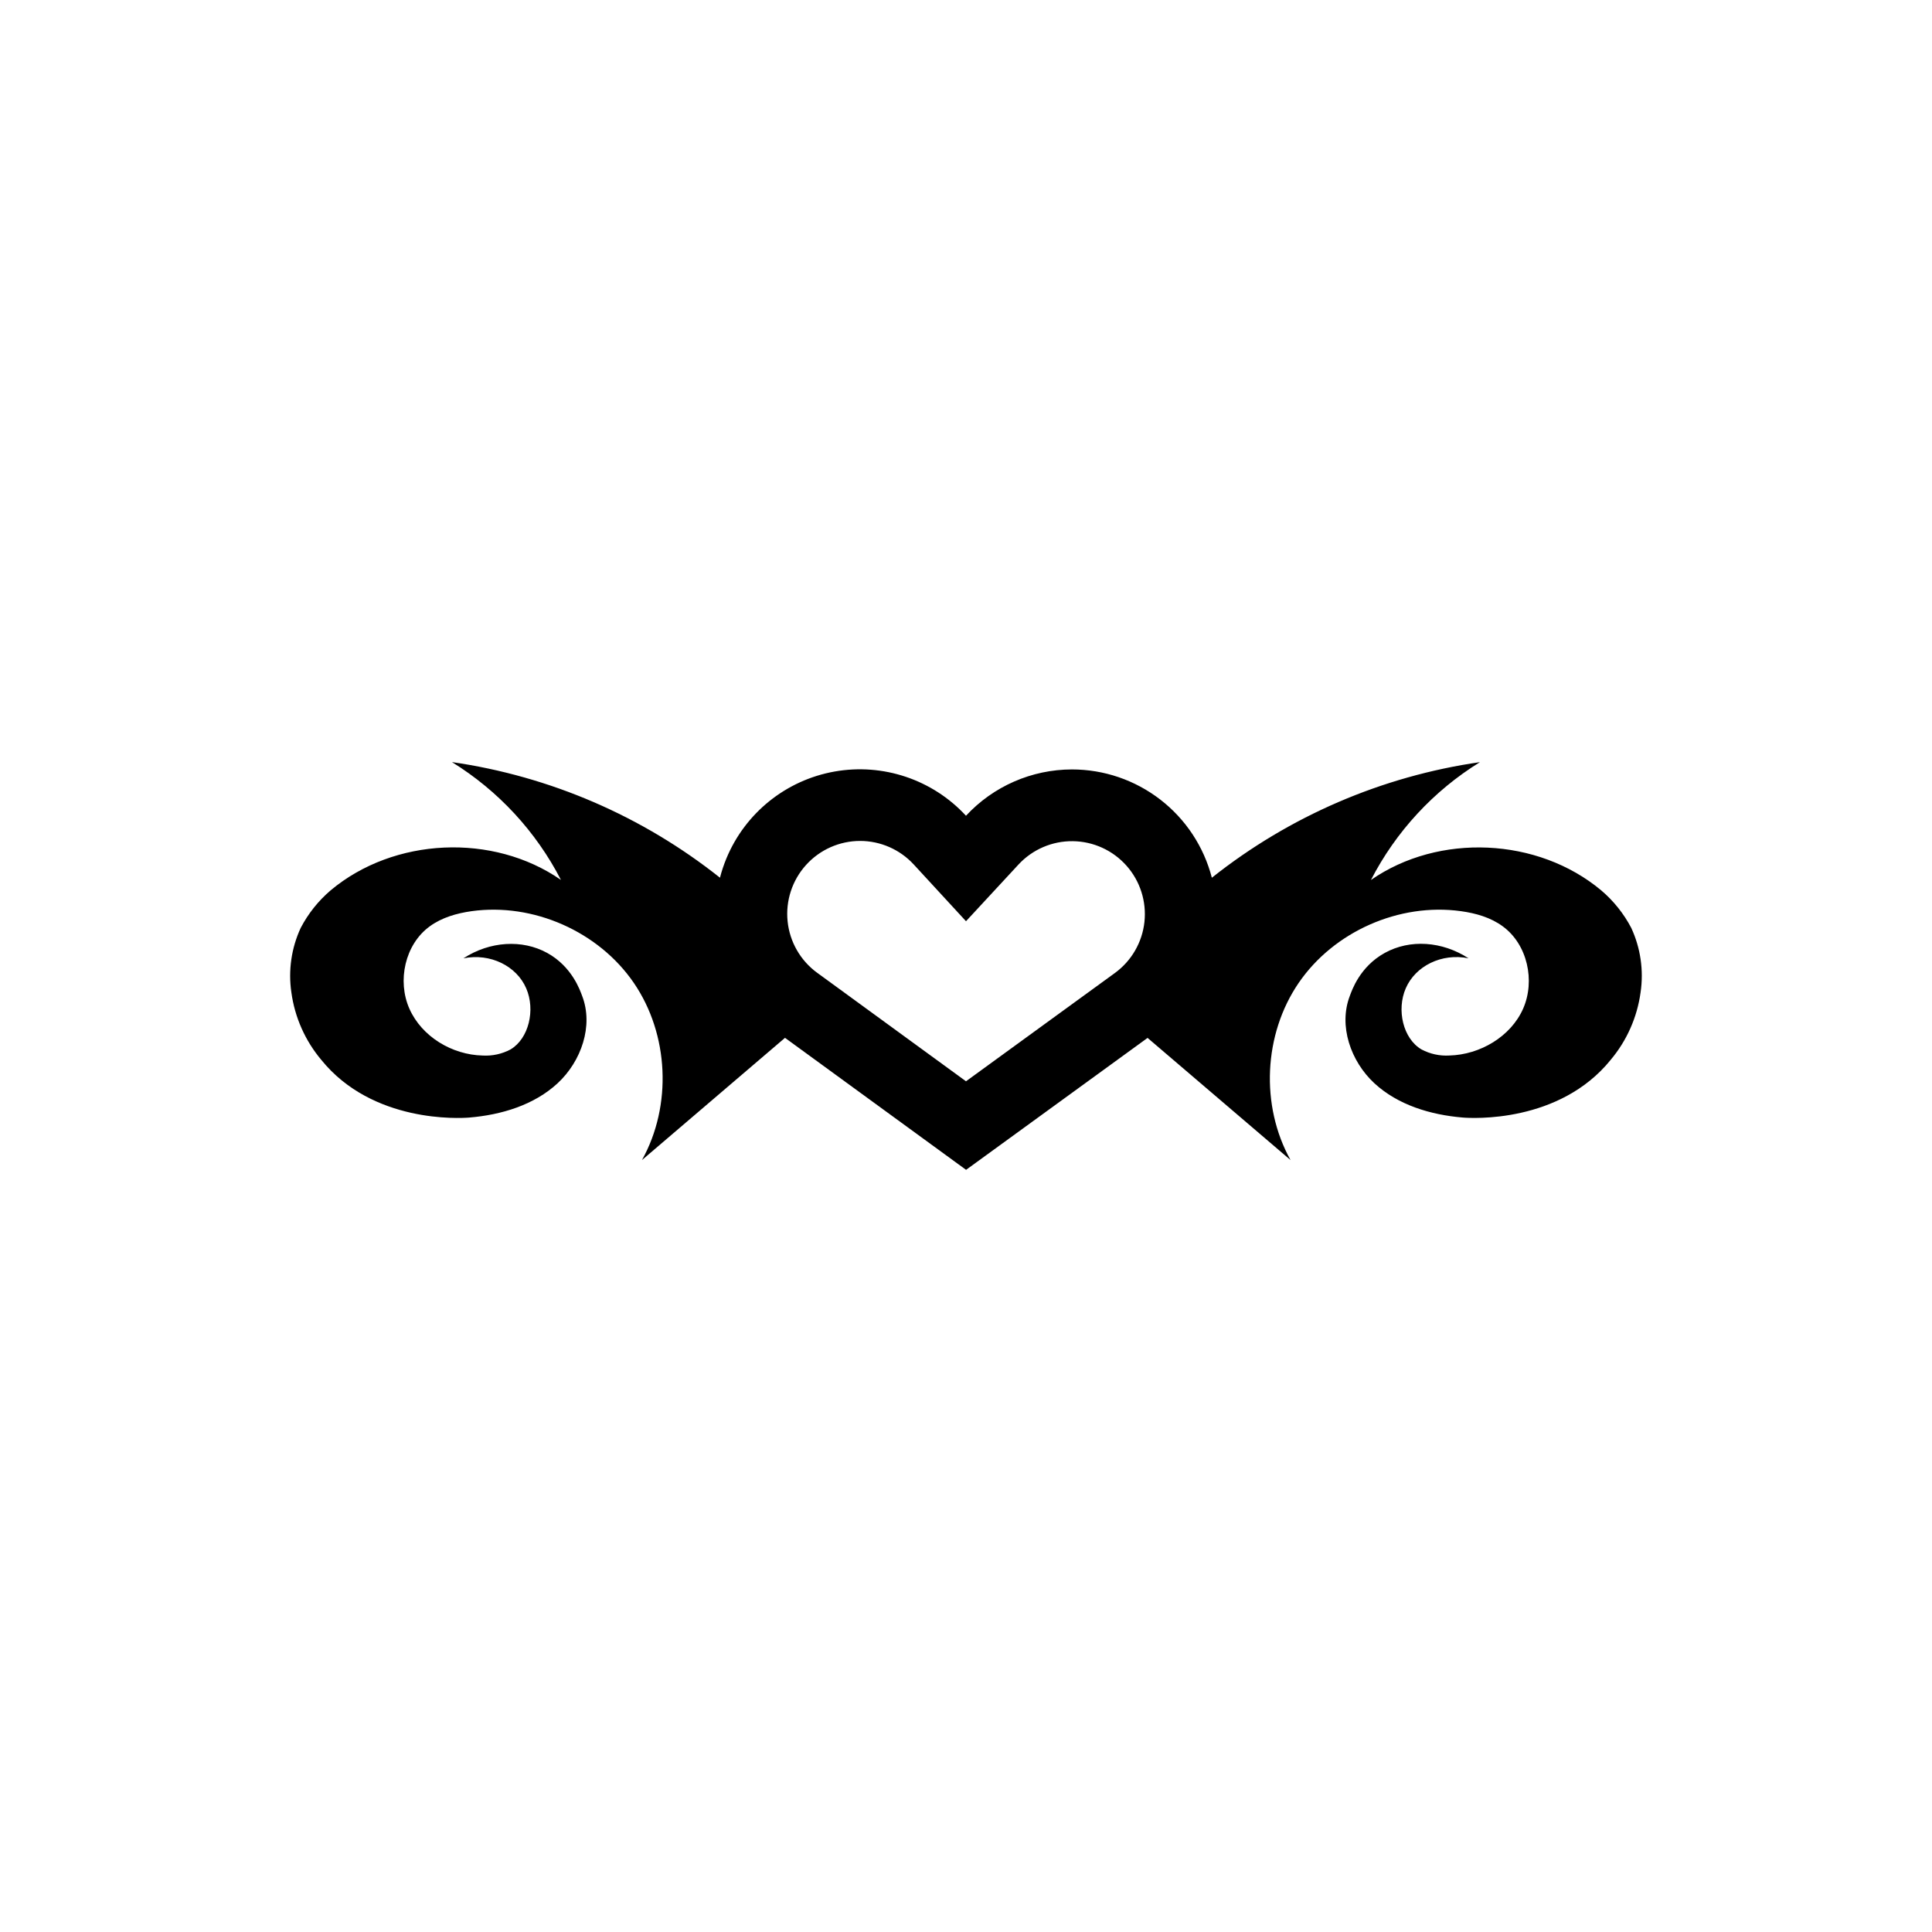 <?xml version="1.0" encoding="UTF-8"?>
<!-- Uploaded to: SVG Repo, www.svgrepo.com, Generator: SVG Repo Mixer Tools -->
<svg fill="#000000" width="800px" height="800px" version="1.1" viewBox="144 144 512 512" xmlns="http://www.w3.org/2000/svg">
 <path d="m576.31 389.92c-1.992-3.801-4.695-7.184-7.969-9.961-16.793-14.047-43.059-15.234-61.027-2.754 6.613-12.84 16.602-23.637 28.887-31.23-25.977 3.742-50.492 14.312-71.047 30.633-2.125-8.219-6.922-15.5-13.637-20.691-6.715-5.195-14.965-8.012-23.457-8.008-10.652 0.016-20.82 4.461-28.062 12.273-8.859-9.59-21.992-14.004-34.844-11.715s-23.648 10.969-28.652 23.027c-0.684 1.66-1.254 3.367-1.703 5.106-20.547-16.32-45.055-26.895-71.027-30.637 12.285 7.594 22.273 18.387 28.887 31.227-17.969-12.48-44.246-11.293-61.027 2.754-3.266 2.785-5.965 6.172-7.949 9.977-2.465 5.332-3.324 11.27-2.465 17.082 0.898 6.578 3.641 12.766 7.906 17.848 13.602 16.848 36.766 15.523 39.23 15.316 8.496-0.711 17.156-3.297 23.418-9.09 6.262-5.789 9.574-15.242 6.488-23.195-0.512-1.344-2.625-7.699-9.238-11.34-6.609-3.641-15.207-3.125-22.207 1.426 7.148-1.445 14.105 2.055 16.641 7.953 2.484 5.731 0.672 13.336-4.156 16.188v0.004c-2.269 1.207-4.824 1.766-7.391 1.617-8.094-0.188-16.121-4.996-19.406-12.395-3.285-7.394-1.188-17.051 5.375-21.832 3.203-2.352 7.16-3.473 11.098-4.031 16.344-2.269 33.668 5.375 42.992 19.004 9.324 13.629 10.191 32.539 2.164 46.953l37.906-32.391 47.984 34.984 48.098-34.965 37.887 32.371c-8.027-14.414-7.16-33.34 2.164-46.953 9.324-13.617 26.641-21.273 42.992-19.004 3.938 0.543 7.894 1.664 11.098 4.031 6.535 4.781 8.645 14.43 5.375 21.832-3.281 7.402-11.422 12.172-19.516 12.387-2.578 0.156-5.144-0.402-7.422-1.617-4.856-2.856-6.644-10.461-4.156-16.188 2.551-5.898 9.492-9.406 16.641-7.953-7-4.547-15.531-5.113-22.207-1.426-6.676 3.688-8.734 10.027-9.238 11.34-3.082 7.953 0.227 17.406 6.488 23.195 6.262 5.789 14.918 8.375 23.418 9.09 2.465 0.207 25.629 1.531 39.23-15.316h-0.004c4.269-5.086 7.008-11.277 7.906-17.855 0.855-5.809 0-11.742-2.465-17.07zm-176.31 40.633-39.453-28.766v0.004c-4.418-3.231-7.262-8.18-7.824-13.625-0.559-5.445 1.215-10.871 4.883-14.934s8.887-6.379 14.359-6.375c5.379 0.012 10.512 2.266 14.164 6.215l13.871 15.062 13.938-15.055c3.707-3.984 8.926-6.223 14.371-6.156 5.445 0.062 10.609 2.422 14.223 6.496s5.34 9.48 4.758 14.895c-0.586 5.414-3.426 10.328-7.824 13.535z"/>
</svg>